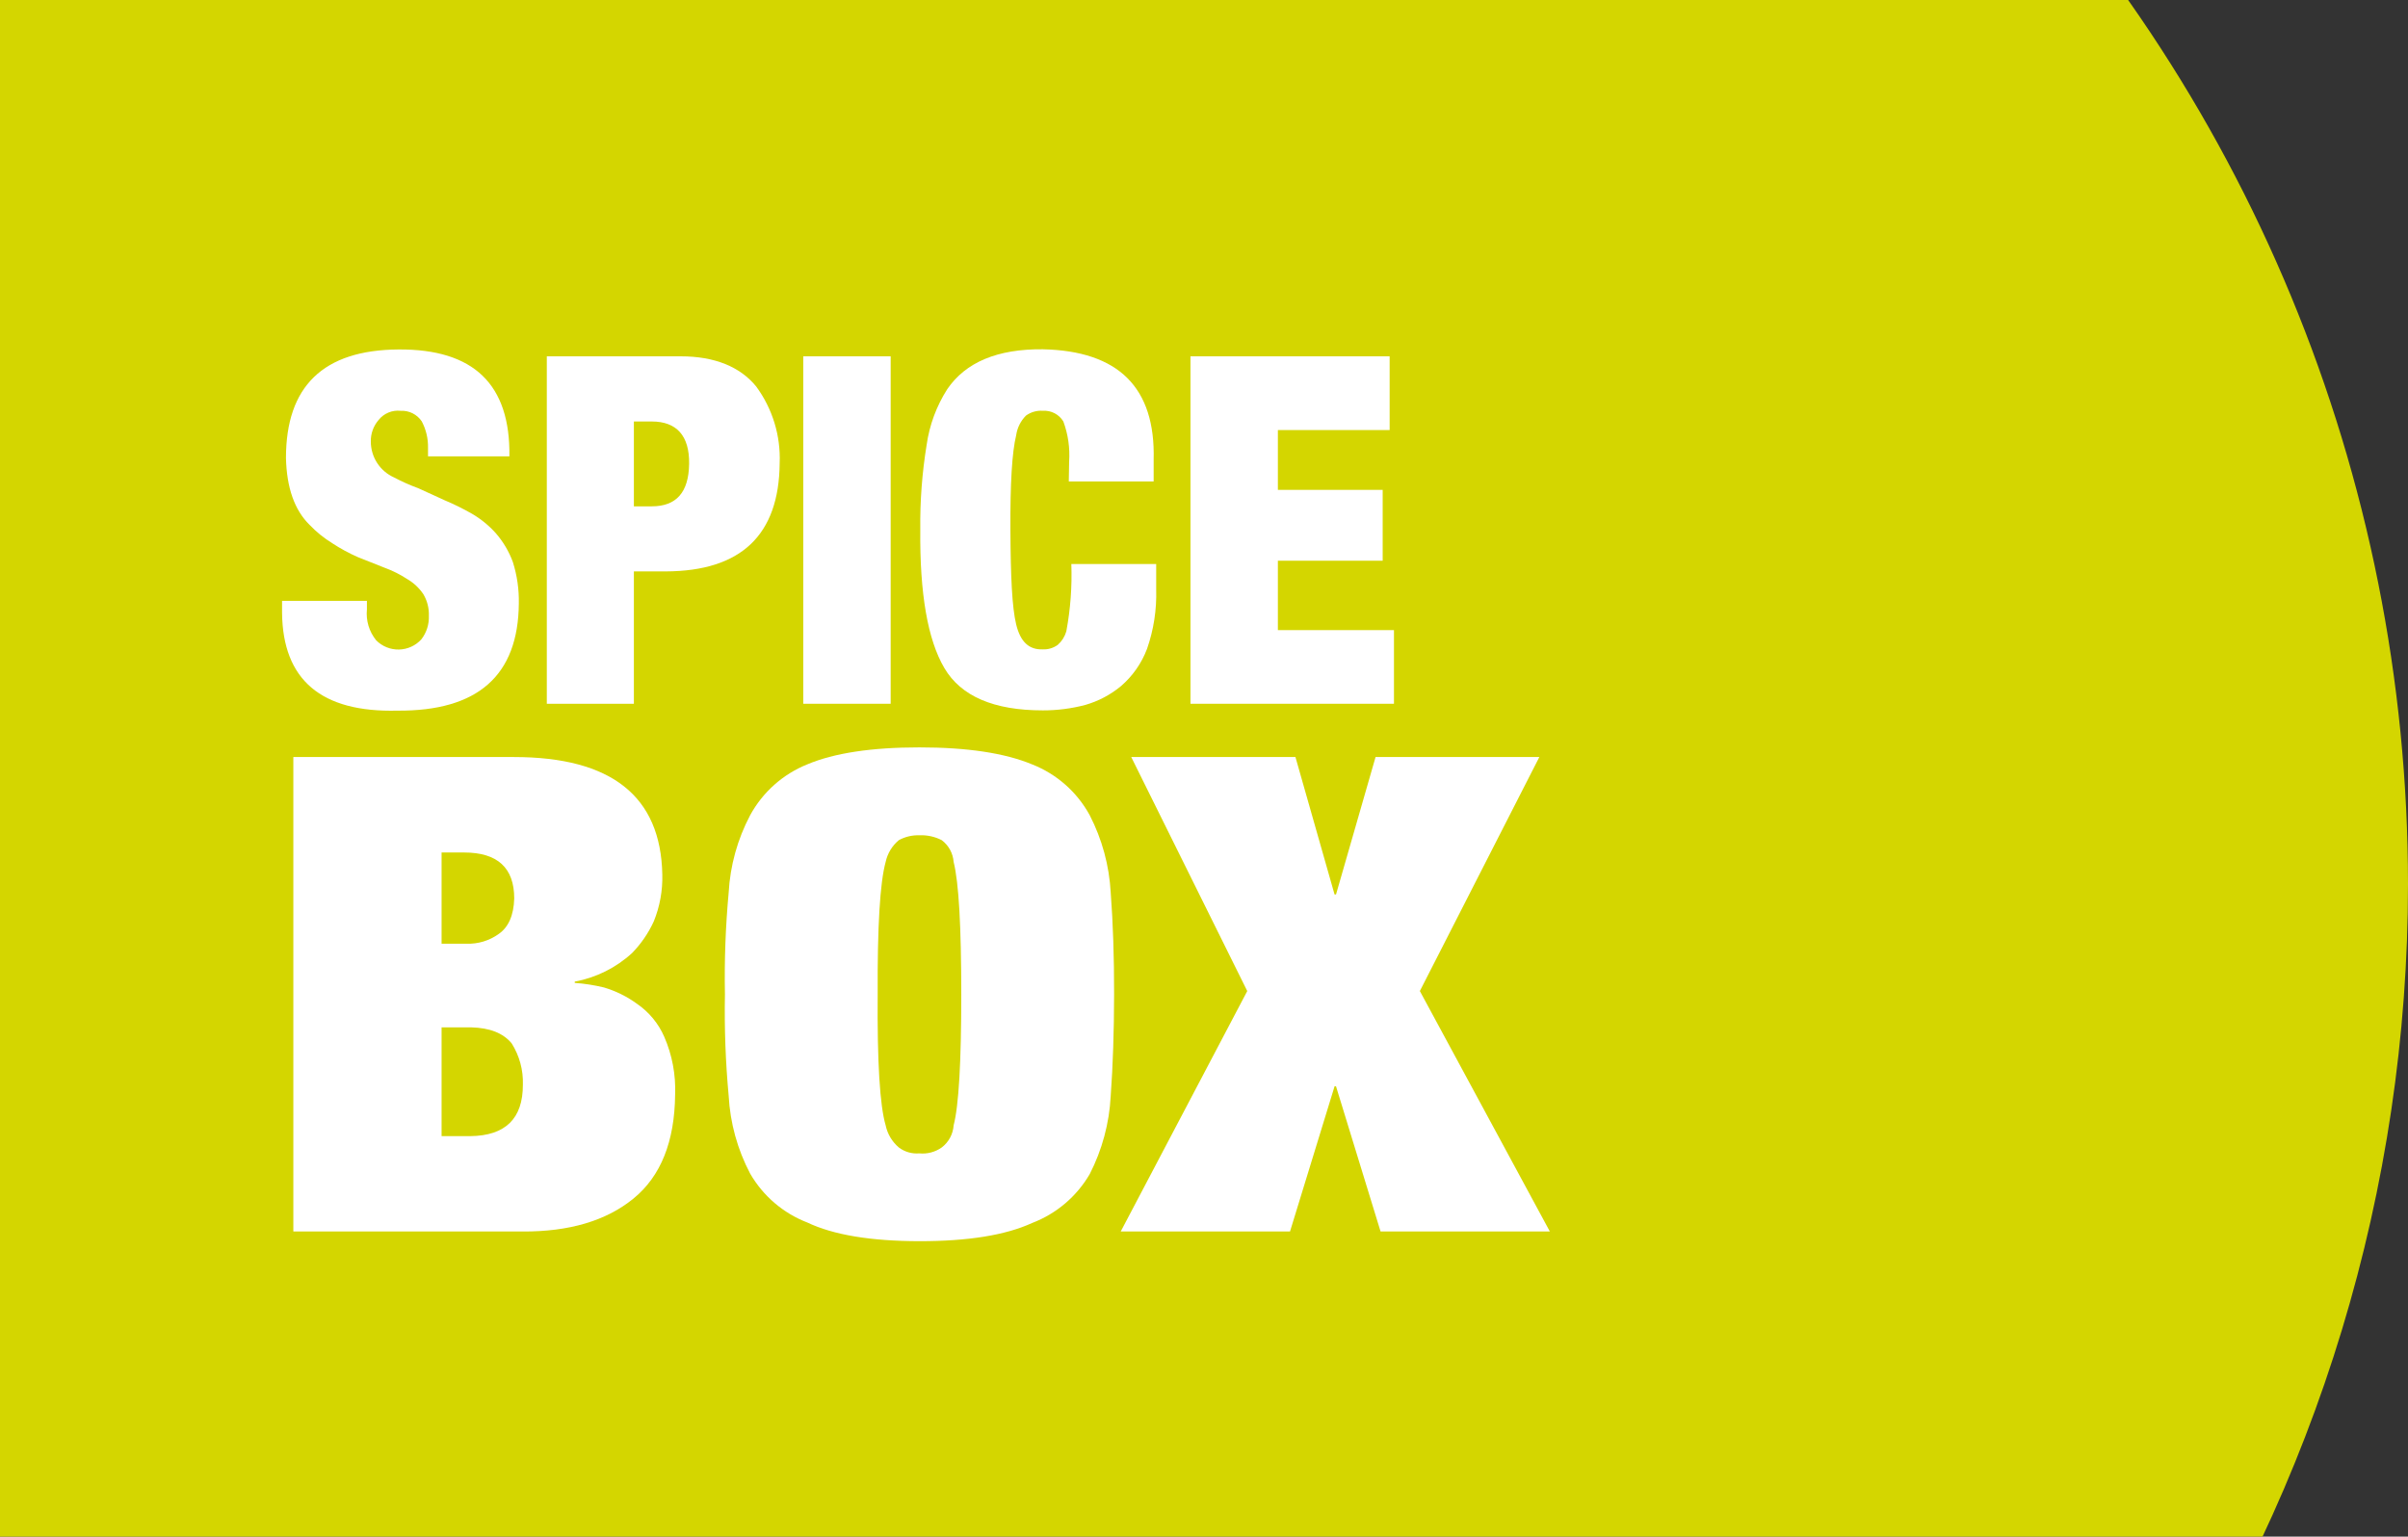 <svg width="387" height="247" viewBox="0 0 387 247" fill="none" xmlns="http://www.w3.org/2000/svg">
<rect x="0" y="0" width="387" height="247" fill="#333333" stroke="none"/>
<path fill-rule="evenodd" clip-rule="evenodd" d="M387 142.117C387 190.969 372.514 238.724 345.373 279.343C318.232 319.962 279.656 351.621 234.523 370.315C189.389 389.01 139.726 393.902 91.813 384.371C43.9 374.841 -0.112 351.316 -34.655 316.772C-69.199 282.229 -92.723 238.218 -102.254 190.304C-111.784 142.391 -106.893 92.728 -88.198 47.594C-69.503 2.461 -37.845 -36.115 2.774 -63.256C43.393 -90.397 91.148 -104.883 140 -104.883C205.509 -104.883 268.334 -78.86 314.655 -32.538C360.977 13.783 387 76.609 387 142.117Z" fill="#D4D600"/>
<path fill-rule="evenodd" clip-rule="evenodd" d="M68.789 73.357V71.993C68.821 70.507 68.474 69.038 67.779 67.724C67.408 67.173 66.9 66.727 66.305 66.431C65.709 66.135 65.047 65.998 64.383 66.033C63.715 65.96 63.039 66.058 62.419 66.318C61.798 66.578 61.254 66.992 60.838 67.52C60.016 68.474 59.574 69.697 59.596 70.957C59.592 72.183 59.944 73.383 60.609 74.413C61.276 75.442 62.227 76.255 63.347 76.753C64.593 77.412 65.883 77.987 67.207 78.471L71.475 80.421C72.982 81.053 74.449 81.778 75.867 82.59C77.301 83.428 78.594 84.487 79.699 85.727C80.882 87.089 81.807 88.656 82.427 90.35C83.105 92.502 83.428 94.75 83.382 97.006C83.291 108.589 76.781 114.331 63.852 114.231C51.614 114.531 45.44 109.285 45.331 98.492V96.583H58.969V97.947C58.788 99.737 59.323 101.526 60.456 102.925C60.934 103.408 61.507 103.789 62.138 104.044C62.769 104.299 63.445 104.423 64.126 104.407C64.806 104.392 65.476 104.238 66.095 103.955C66.714 103.672 67.268 103.266 67.725 102.761C68.555 101.681 68.98 100.344 68.925 98.983C68.97 97.746 68.653 96.523 68.011 95.465C67.337 94.481 66.452 93.661 65.42 93.064C64.292 92.329 63.084 91.725 61.82 91.264L57.496 89.546C56.073 88.92 54.704 88.176 53.405 87.322C52.059 86.494 50.826 85.494 49.736 84.349C47.336 81.985 46.077 78.412 45.958 73.63C45.958 62.105 51.932 56.255 64.043 56.173C76.153 56.091 82.031 61.805 81.868 73.357H68.789Z" fill="white"/>
<path fill-rule="evenodd" clip-rule="evenodd" d="M87.881 57.276H109.402C114.857 57.276 118.949 58.954 121.526 62.118C124.151 65.684 125.483 70.037 125.304 74.46C125.204 86.007 119.103 91.804 107.002 91.849H101.874V113.125H87.881V57.276ZM101.874 81.389H104.751C108.693 81.389 110.684 79.152 110.752 74.57C110.82 69.987 108.693 67.751 104.751 67.751H101.874V81.389Z" fill="white"/>
<path d="M143.143 57.276H129.095V113.125H143.143V57.276Z" fill="white"/>
<path fill-rule="evenodd" clip-rule="evenodd" d="M171.824 74.228C171.976 72.027 171.66 69.819 170.897 67.75C170.56 67.189 170.075 66.732 169.495 66.429C168.915 66.126 168.263 65.988 167.61 66.031C166.637 65.957 165.67 66.233 164.882 66.809C164.035 67.663 163.485 68.768 163.314 69.959C162.646 72.687 162.346 77.733 162.387 85.207C162.428 92.68 162.646 97.618 163.314 100.372C163.982 103.127 165.333 104.464 167.597 104.382C168.462 104.418 169.313 104.159 170.01 103.646C170.662 103.067 171.135 102.315 171.374 101.477C172.04 97.913 172.309 94.286 172.179 90.662H185.817V94.753C185.912 97.999 185.413 101.234 184.344 104.3C183.47 106.614 182.031 108.673 180.157 110.287C178.473 111.682 176.518 112.713 174.416 113.315C172.19 113.9 169.898 114.193 167.597 114.188C159.727 114.188 154.436 111.924 151.763 107.369C149.089 102.814 147.807 95.394 147.903 85.138C147.849 80.571 148.191 76.008 148.926 71.5C149.377 68.315 150.508 65.264 152.24 62.554C155.186 58.23 160.3 56.075 167.583 56.144C179.766 56.398 185.708 62.308 185.408 73.873V77.392H171.77L171.824 74.228Z" fill="white"/>
<path fill-rule="evenodd" clip-rule="evenodd" d="M191.326 57.276H223.334V69.128H205.373V78.743H222.216V90.131H205.373V101.287H224.03V113.125H191.326V57.276Z" fill="white"/>
<path fill-rule="evenodd" clip-rule="evenodd" d="M47.144 121.688H82.603C98.26 121.688 106.206 127.985 106.442 140.577C106.509 143.149 106.045 145.707 105.079 148.092C104.216 149.98 103.035 151.706 101.587 153.193C99.005 155.558 95.811 157.15 92.368 157.789V157.993C93.954 158.108 95.528 158.354 97.073 158.73C98.973 159.295 100.763 160.181 102.365 161.348C104.298 162.669 105.82 164.508 106.756 166.654C108.028 169.579 108.625 172.754 108.502 175.941C108.429 183.497 106.202 189.066 101.819 192.648C97.437 196.23 91.481 197.999 83.953 197.953H47.144V121.688ZM70.969 151.693H74.966C76.813 151.761 78.631 151.214 80.134 150.138C81.716 149.047 82.562 147.151 82.644 144.423C82.644 139.495 79.957 137.031 74.584 137.031H70.969V151.693ZM70.969 182.624H75.593C81.23 182.56 84.044 179.805 84.035 174.359C84.112 172.015 83.485 169.702 82.235 167.717C80.871 166.067 78.743 165.222 75.729 165.14H70.969V182.624Z" fill="white"/>
<path fill-rule="evenodd" clip-rule="evenodd" d="M116.507 159.85C116.405 154.388 116.606 148.924 117.107 143.484C117.348 139.138 118.525 134.895 120.557 131.046C122.576 127.332 125.827 124.438 129.749 122.863C134.068 121.045 140.069 120.136 147.752 120.136C155.435 120.136 161.472 121.045 165.863 122.863C169.821 124.415 173.105 127.313 175.137 131.046C177.121 134.9 178.269 139.129 178.506 143.457C178.879 148.367 179.061 153.822 179.052 159.823C179.043 165.824 178.861 171.279 178.506 176.189C178.279 180.557 177.131 184.829 175.137 188.722C173.037 192.329 169.764 195.106 165.863 196.592C161.599 198.546 155.562 199.519 147.752 199.51C139.942 199.501 133.941 198.501 129.749 196.51C125.876 195.015 122.631 192.238 120.557 188.641C118.52 184.769 117.343 180.503 117.107 176.134C116.606 170.722 116.406 165.285 116.507 159.85ZM154.489 159.85C154.489 148.94 154.094 141.848 153.262 138.547C153.212 137.859 153.014 137.19 152.682 136.585C152.351 135.98 151.892 135.454 151.339 135.042C150.226 134.475 148.986 134.208 147.738 134.265C146.598 134.231 145.468 134.499 144.465 135.042C143.384 135.94 142.635 137.174 142.338 138.547C141.428 141.848 141.001 148.949 141.056 159.85C140.974 170.688 141.401 177.703 142.338 180.894C142.629 182.285 143.378 183.538 144.465 184.454C145.403 185.16 146.568 185.495 147.738 185.395C149.013 185.525 150.291 185.191 151.339 184.454C151.896 184.033 152.356 183.497 152.687 182.883C153.019 182.269 153.215 181.591 153.262 180.894C154.094 177.703 154.489 170.693 154.489 159.85Z" fill="white"/>
<path fill-rule="evenodd" clip-rule="evenodd" d="M221.072 121.688H247.393L228.191 159.303L249.084 197.953H221.876L214.716 174.618H214.484L207.324 197.953H180.116L200.451 159.303L181.807 121.688H208.197L214.484 143.782H214.716L221.072 121.688Z" fill="white"/>
</svg>
